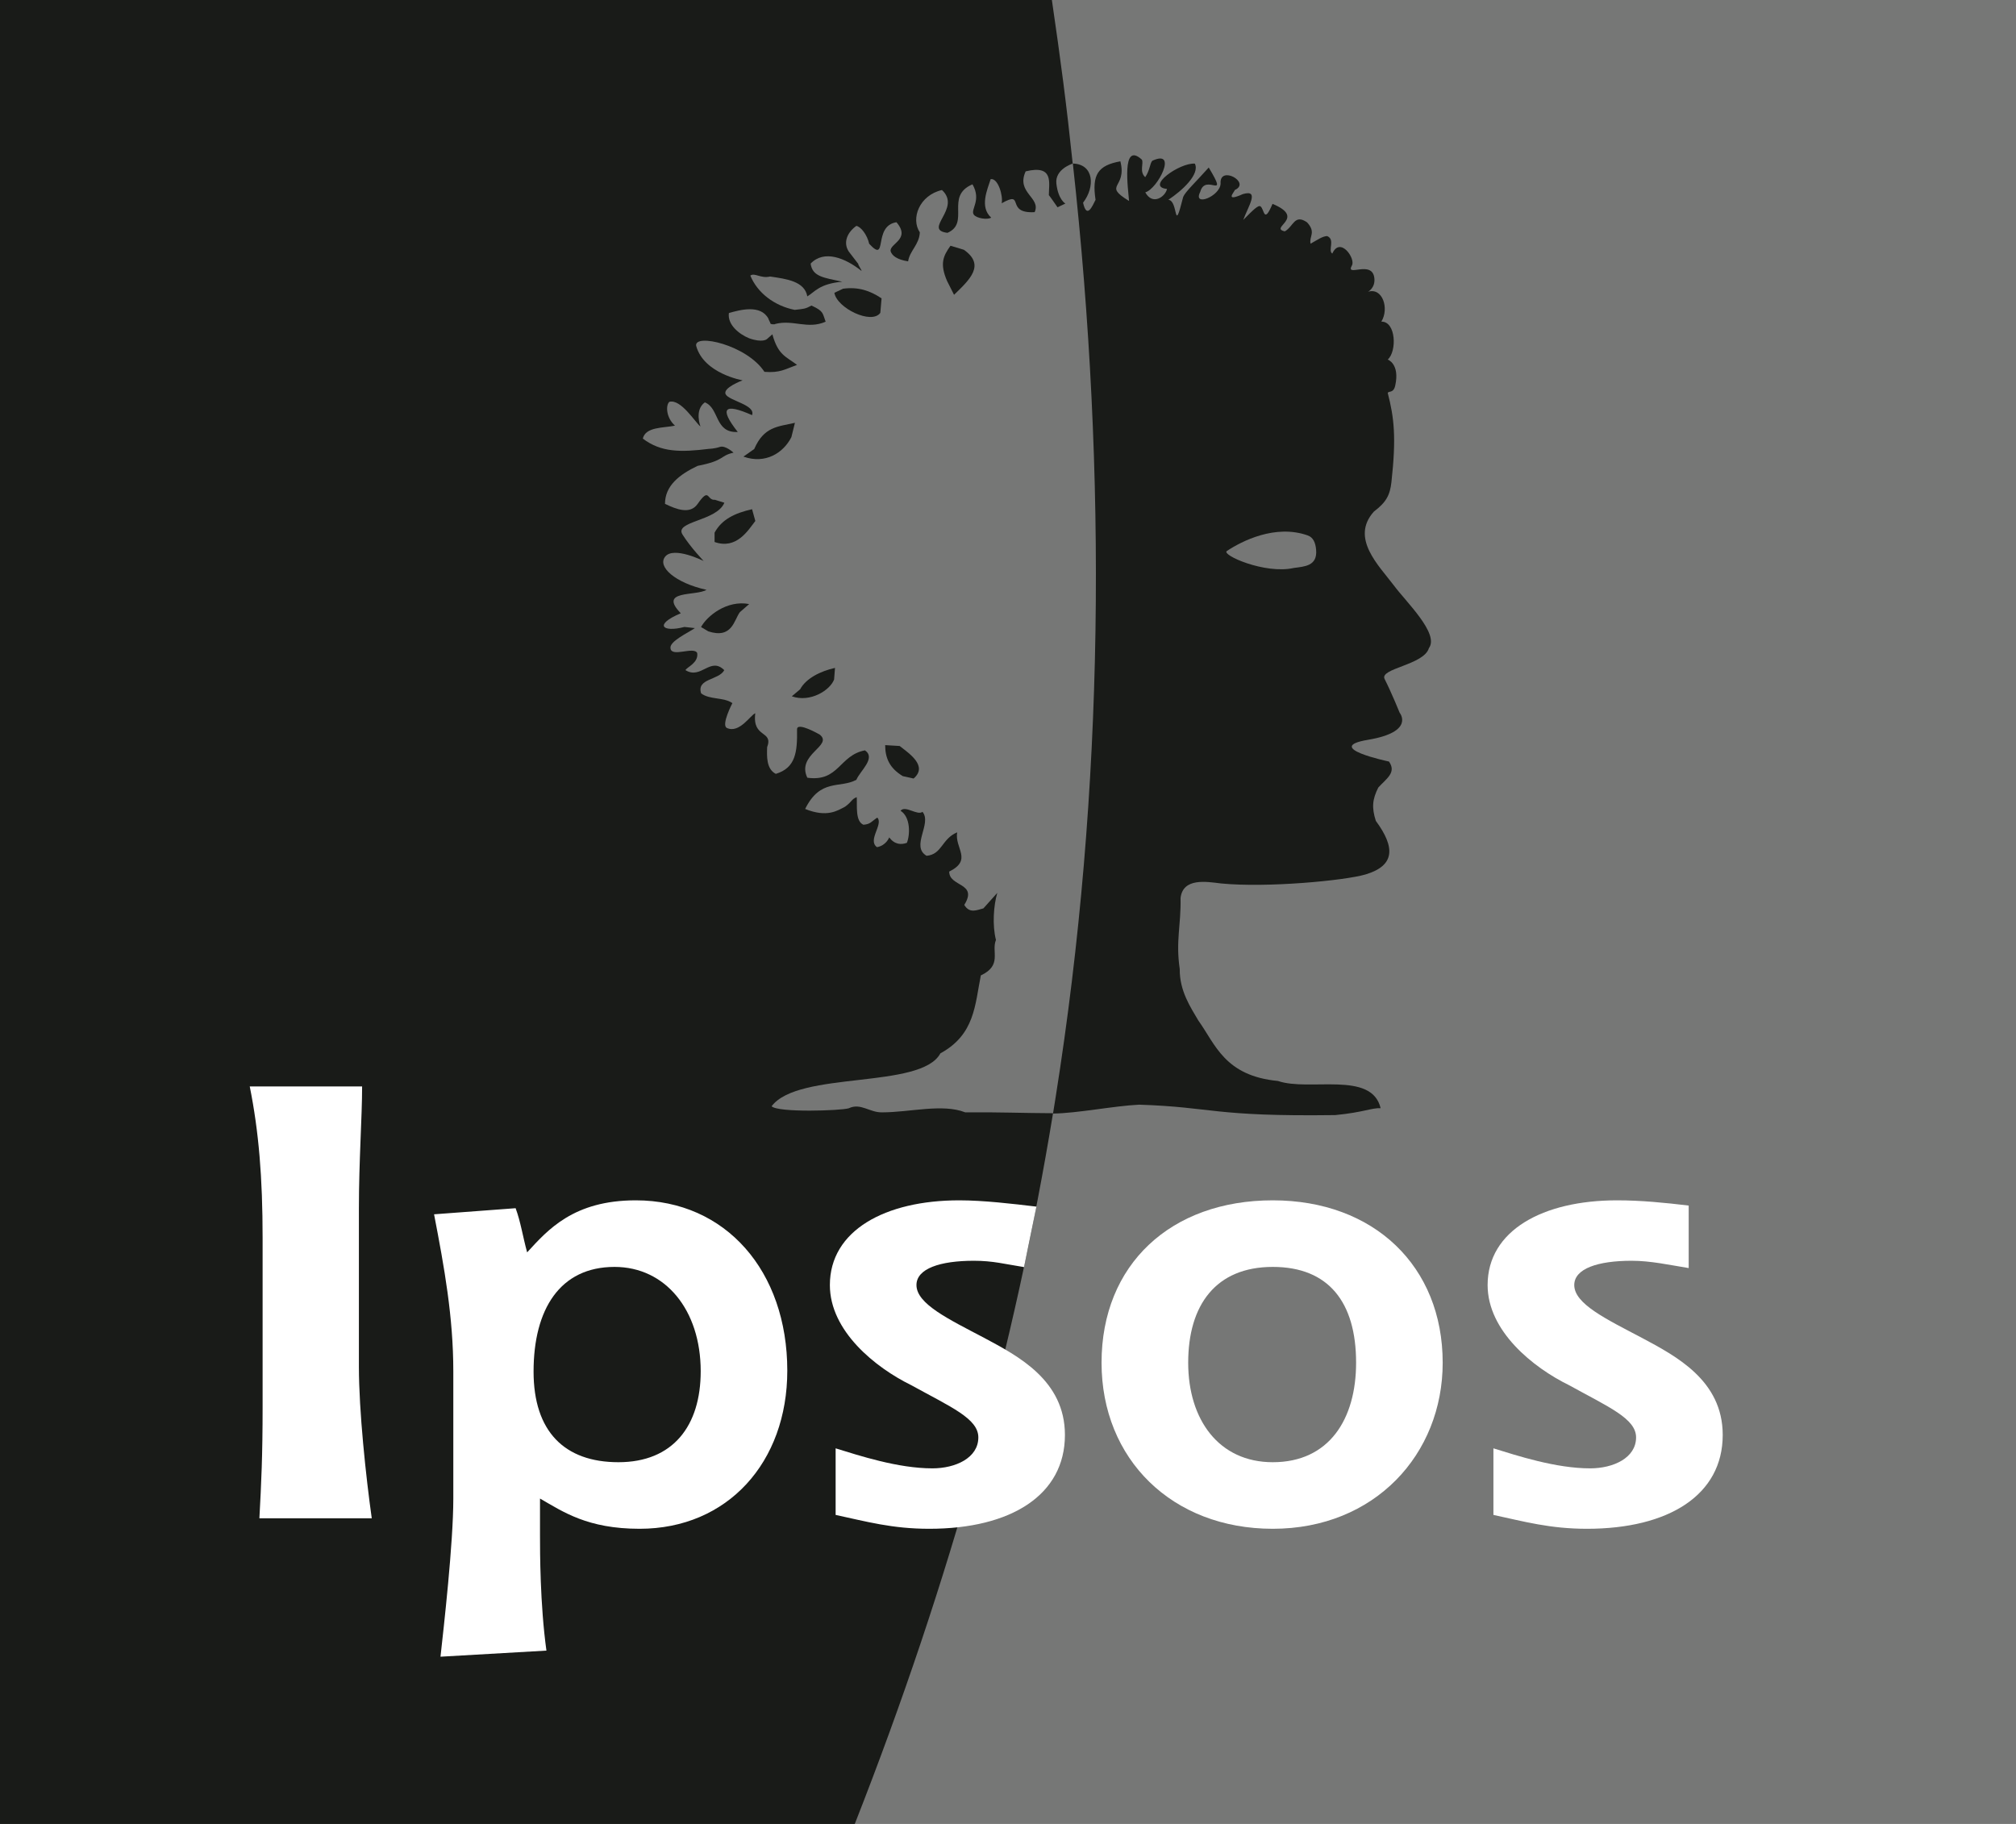 <svg width="42" height="38" viewBox="0 0 42 38" fill="none" xmlns="http://www.w3.org/2000/svg">
<rect width="42" height="38" fill="#767776"/>
<path d="M16.669 14.361L16.496 14.507C16.878 14.643 17.293 14.382 17.377 14.157L17.396 13.915C17.093 13.983 16.793 14.132 16.669 14.361Z" fill="#191B18"/>
<path d="M18.743 15.542L18.441 15.524C18.442 15.787 18.527 16 18.808 16.17L19.033 16.22C19.342 15.957 18.93 15.691 18.743 15.542Z" fill="#191B18"/>
<path d="M15.713 9.355L15.488 9.513C15.947 9.677 16.322 9.434 16.487 9.108L16.561 8.809C16.197 8.891 15.916 8.889 15.713 9.355Z" fill="#191B18"/>
<path d="M15.736 10.854L15.668 10.609C15.305 10.691 15.035 10.823 14.887 11.098V11.292C15.345 11.455 15.587 11.047 15.736 10.854Z" fill="#191B18"/>
<path d="M14.605 13.064L14.757 13.154C15.258 13.316 15.291 12.915 15.415 12.753L15.608 12.585C15.143 12.496 14.729 12.835 14.605 13.064Z" fill="#191B18"/>
<path d="M17.564 6.015L17.383 6.1C17.433 6.417 18.158 6.771 18.34 6.518L18.366 6.216C18.129 6.058 17.886 5.972 17.564 6.015Z" fill="#191B18"/>
<path d="M20.081 5.204L19.802 5.12C19.652 5.331 19.573 5.491 19.731 5.855L19.876 6.142C20.206 5.823 20.532 5.522 20.081 5.204Z" fill="#191B18"/>
<path d="M26.954 11.833C26.351 11.969 25.44 11.56 25.559 11.48C25.867 11.275 26.568 10.916 27.244 11.155C27.36 11.196 27.407 11.309 27.419 11.454C27.45 11.796 27.172 11.803 26.954 11.833ZM29.038 12.196C28.724 11.78 28.128 11.211 28.622 10.659C28.881 10.463 28.957 10.316 28.988 10.045C29.092 9.108 29.044 8.701 28.911 8.186C28.934 8.14 29.032 8.198 29.068 8.03C29.166 7.578 28.911 7.491 28.911 7.491C29.104 7.324 29.086 6.695 28.778 6.701C28.947 6.426 28.802 5.983 28.5 6.079C28.5 6.079 28.653 6 28.633 5.799C28.593 5.4 28.017 5.791 28.166 5.528C28.244 5.389 27.921 4.917 27.756 5.283C27.658 5.218 27.824 4.989 27.648 4.918C27.545 4.923 27.437 5.004 27.304 5.077C27.267 4.925 27.425 4.845 27.231 4.633C26.967 4.45 26.948 4.72 26.767 4.82C26.429 4.744 27.226 4.546 26.511 4.247C26.328 4.681 26.342 4.359 26.261 4.3C26.213 4.265 26.103 4.379 25.901 4.582C26.006 4.295 26.248 3.941 25.895 4.043C25.493 4.223 25.728 3.988 25.724 3.959C26.073 3.804 25.402 3.433 25.429 3.824C25.421 4.091 24.841 4.319 25.005 3.997C25.114 3.592 25.614 4.211 25.182 3.49C24.913 3.792 24.696 3.992 24.65 4.102C24.442 4.929 24.557 4.175 24.34 4.163C24.629 3.971 25.001 3.63 24.893 3.409C24.579 3.385 23.856 3.894 24.313 3.936C24.279 4.097 24.013 4.289 23.86 4.007C24.114 3.941 24.551 3.097 24.007 3.349C23.956 3.4 23.956 3.55 23.859 3.691C23.73 3.576 23.833 3.399 23.788 3.325C23.355 2.93 23.506 3.959 23.522 4.187C22.956 3.84 23.488 3.936 23.341 3.361C22.872 3.445 22.745 3.642 22.824 4.163C22.76 4.289 22.642 4.576 22.564 4.223C22.818 3.894 22.794 3.421 22.351 3.407C23.065 9.886 23.013 16.435 21.993 22.856L21.938 23.2C22.451 23.194 23.196 23.041 23.734 23.015C25.284 23.066 25.253 23.266 27.817 23.232C28.407 23.175 28.572 23.08 28.763 23.088C28.576 22.302 27.281 22.747 26.623 22.521C25.51 22.415 25.318 21.751 24.965 21.261C24.804 20.987 24.572 20.644 24.578 20.189C24.491 19.599 24.606 19.287 24.595 18.709C24.645 18.283 25.134 18.369 25.438 18.406C26.403 18.5 28.023 18.345 28.45 18.218C29.06 18.035 29.074 17.66 28.663 17.102C28.575 16.826 28.59 16.655 28.714 16.408C28.882 16.222 29.099 16.097 28.937 15.866C28.937 15.866 27.537 15.574 28.501 15.413C29.488 15.248 29.16 14.85 29.16 14.85C29.16 14.85 28.998 14.448 28.846 14.146C28.734 13.925 29.667 13.855 29.769 13.503C29.992 13.201 29.285 12.532 29.038 12.196Z" fill="#191B18"/>
<path d="M21.937 23.2C21.147 28.017 19.806 32.916 17.808 38H17.806H0V1.90801e-06H21.914C22.097 1.251 22.218 2.168 22.348 3.408C22.348 3.408 21.972 3.523 22.008 3.828C22.047 4.161 22.195 4.241 22.195 4.241L22.032 4.319C22.032 4.319 21.852 4.058 21.851 4.067C21.851 3.811 21.96 3.427 21.368 3.57C21.162 4.019 21.694 4.115 21.555 4.42C20.927 4.456 21.368 3.953 20.868 4.235C20.902 4.09 20.796 3.706 20.639 3.732C20.57 3.949 20.403 4.313 20.65 4.534C20.572 4.585 20.34 4.549 20.286 4.47C20.213 4.362 20.453 4.175 20.26 3.84C19.68 4.087 20.218 4.642 19.739 4.851C19.213 4.786 20.043 4.343 19.624 3.959C19.153 4.067 18.97 4.554 19.163 4.841C19.152 5.096 18.952 5.224 18.919 5.445C18.682 5.408 18.582 5.323 18.555 5.235C18.525 5.073 18.984 4.989 18.676 4.63C18.175 4.708 18.507 5.51 18.108 5.079C18.066 4.893 17.939 4.726 17.841 4.706C17.65 4.842 17.56 5.054 17.683 5.241L17.885 5.504C17.859 5.497 17.97 5.649 17.945 5.642C17.613 5.378 17.17 5.196 16.888 5.492C16.925 5.767 17.166 5.785 17.547 5.869C17.066 5.913 16.976 6.082 16.819 6.175C16.763 5.861 16.391 5.812 16.043 5.761C15.85 5.809 15.722 5.674 15.632 5.742C15.778 6.099 16.13 6.371 16.556 6.456C16.748 6.434 16.774 6.438 16.906 6.366C17.165 6.485 17.133 6.523 17.201 6.702C16.826 6.868 16.526 6.653 16.152 6.749C16.152 6.761 16.054 6.762 16.049 6.737C16.055 6.731 16.005 6.648 16.011 6.643C15.85 6.336 15.415 6.456 15.185 6.522C15.152 6.768 15.403 6.965 15.608 7.048C15.886 7.147 15.976 7.066 15.976 7.066L16.091 6.965C16.212 7.401 16.369 7.423 16.605 7.602C16.347 7.695 16.252 7.772 15.926 7.747C15.56 7.186 14.461 6.941 14.503 7.204C14.66 7.785 15.471 7.924 15.471 7.924C15.471 7.924 15.046 8.08 15.119 8.216C15.191 8.351 15.747 8.436 15.668 8.649C15.089 8.393 14.976 8.498 15.37 9C14.883 9.024 14.992 8.503 14.684 8.383C14.461 8.545 14.593 8.886 14.593 8.886C14.482 8.799 14.189 8.311 13.947 8.371C13.869 8.431 13.869 8.695 14.062 8.868C13.826 8.919 13.45 8.887 13.392 9.138C13.773 9.426 14.177 9.425 14.775 9.351C14.775 9.351 14.884 9.349 14.998 9.311C15.112 9.273 15.282 9.431 15.282 9.431C14.987 9.496 15.113 9.593 14.533 9.706C14.153 9.887 13.854 10.12 13.854 10.497C14.09 10.612 14.377 10.723 14.533 10.5C14.787 10.137 14.719 10.429 14.895 10.413L15.091 10.474C14.932 10.861 14.043 10.857 14.219 11.137C14.388 11.406 14.66 11.688 14.66 11.688C14.66 11.688 14.034 11.374 13.857 11.598C13.691 11.806 14.062 12.143 14.719 12.289C14.494 12.425 13.706 12.286 14.183 12.777C13.615 13.015 13.8 13.182 14.259 13.062L14.477 13.086C14.342 13.18 13.936 13.365 13.969 13.509C13.993 13.701 14.453 13.462 14.525 13.605C14.557 13.813 14.303 13.902 14.281 13.962C14.607 14.165 14.797 13.673 15.089 13.962C14.977 14.174 14.506 14.132 14.607 14.446C14.786 14.582 15.078 14.522 15.258 14.649C15.258 14.649 15.019 15.106 15.143 15.166C15.403 15.291 15.645 14.886 15.735 14.861C15.668 15.387 16.117 15.21 15.982 15.567C15.976 15.758 15.964 16.022 16.163 16.123C16.574 15.997 16.613 15.676 16.605 15.196C16.602 15.028 17.078 15.305 17.078 15.305C17.367 15.537 16.586 15.713 16.819 16.203C17.48 16.295 17.48 15.736 18.02 15.633C18.255 15.795 17.919 16.059 17.841 16.246C17.504 16.433 17.094 16.207 16.774 16.854C17.233 17.04 17.451 16.887 17.607 16.806C17.753 16.701 17.736 16.651 17.849 16.608C17.86 16.787 17.815 17.109 17.988 17.183C18.138 17.171 18.151 17.117 18.277 17.034C18.41 17.171 18.066 17.506 18.271 17.65C18.465 17.614 18.525 17.447 18.525 17.447C18.642 17.599 18.773 17.602 18.893 17.56C18.96 17.399 18.975 17.025 18.761 16.891C18.863 16.772 19.111 16.998 19.219 16.914C19.422 17.16 18.966 17.632 19.304 17.83C19.63 17.8 19.615 17.477 19.941 17.341C19.884 17.672 20.269 17.913 19.775 18.159C19.775 18.482 20.381 18.386 20.089 18.853C20.201 19.04 20.353 18.959 20.488 18.925L20.777 18.602C20.699 18.865 20.671 19.277 20.749 19.583C20.648 19.829 20.886 20.11 20.434 20.322C20.311 20.933 20.311 21.554 19.592 21.945C19.188 22.701 16.636 22.301 16.075 23.048C16.209 23.184 17.515 23.141 17.683 23.09C17.93 22.971 18.121 23.183 18.38 23.175C18.952 23.175 19.637 22.988 20.109 23.175C20.774 23.168 21.335 23.191 21.936 23.193" fill="#191B18"/>
<path d="M26.516 31.851C28.639 31.851 30.056 30.3 30.056 28.391C30.056 26.382 28.626 25.008 26.516 25.008C24.393 25.008 22.949 26.344 22.949 28.391C22.949 30.401 24.419 31.851 26.516 31.851ZM24.754 28.391C24.754 27.191 25.328 26.395 26.516 26.395C27.677 26.395 28.252 27.128 28.252 28.391C28.252 29.567 27.691 30.464 26.516 30.464C25.394 30.464 24.754 29.58 24.754 28.391Z" fill="white"/>
<path d="M35.181 26.419C34.78 26.355 34.393 26.267 33.992 26.267C33.288 26.267 32.797 26.431 32.797 26.773C32.797 27.165 33.461 27.481 34.206 27.873C34.914 28.252 35.89 28.758 35.89 29.896C35.89 31.146 34.767 31.851 33.062 31.851C32.289 31.851 31.754 31.7 31.113 31.562V30.175C31.607 30.327 32.409 30.592 33.129 30.592C33.607 30.592 34.085 30.377 34.085 29.947C34.085 29.555 33.514 29.315 32.69 28.86C31.941 28.493 30.992 27.734 30.992 26.773C30.992 25.637 32.142 25.008 33.687 25.008C34.192 25.008 34.687 25.058 35.181 25.117" fill="white"/>
<path d="M5.404 31.632C5.444 30.899 5.471 30.331 5.471 29.307V25.794C5.471 24.53 5.391 23.57 5.203 22.635H7.544C7.544 23.279 7.477 24.177 7.477 25.188V28.473C7.477 29.396 7.624 30.773 7.745 31.632" fill="white"/>
<path d="M11.384 34.389C11.25 33.417 11.25 32.331 11.25 31.978V31.221C11.732 31.498 12.241 31.851 13.325 31.851C15.159 31.851 16.402 30.464 16.402 28.556C16.402 26.483 15.119 25.008 13.245 25.008C11.946 25.008 11.411 25.625 10.982 26.092C10.889 25.752 10.849 25.463 10.742 25.172L9.043 25.299C9.257 26.408 9.444 27.441 9.444 28.575V31.221C9.444 32.154 9.244 33.91 9.177 34.516L11.384 34.389ZM11.116 28.575C11.116 27.279 11.665 26.395 12.803 26.395C13.861 26.395 14.598 27.292 14.598 28.569C14.598 29.706 14.022 30.464 12.884 30.464C11.759 30.464 11.116 29.822 11.116 28.575Z" fill="white"/>
<path d="M21.334 26.399C20.933 26.336 20.689 26.267 20.289 26.267C19.585 26.267 19.093 26.431 19.093 26.773C19.093 27.165 19.758 27.481 20.503 27.873C21.211 28.252 22.186 28.758 22.186 29.896C22.186 31.146 21.064 31.851 19.359 31.851C18.585 31.851 18.051 31.7 17.409 31.562V30.175C17.904 30.327 18.706 30.592 19.425 30.592C19.904 30.592 20.382 30.377 20.382 29.947C20.382 29.555 19.811 29.315 18.986 28.86C18.238 28.493 17.289 27.734 17.289 26.773C17.289 25.637 18.439 25.008 19.984 25.008C20.489 25.008 21.098 25.08 21.592 25.139" fill="white"/>
</svg>
